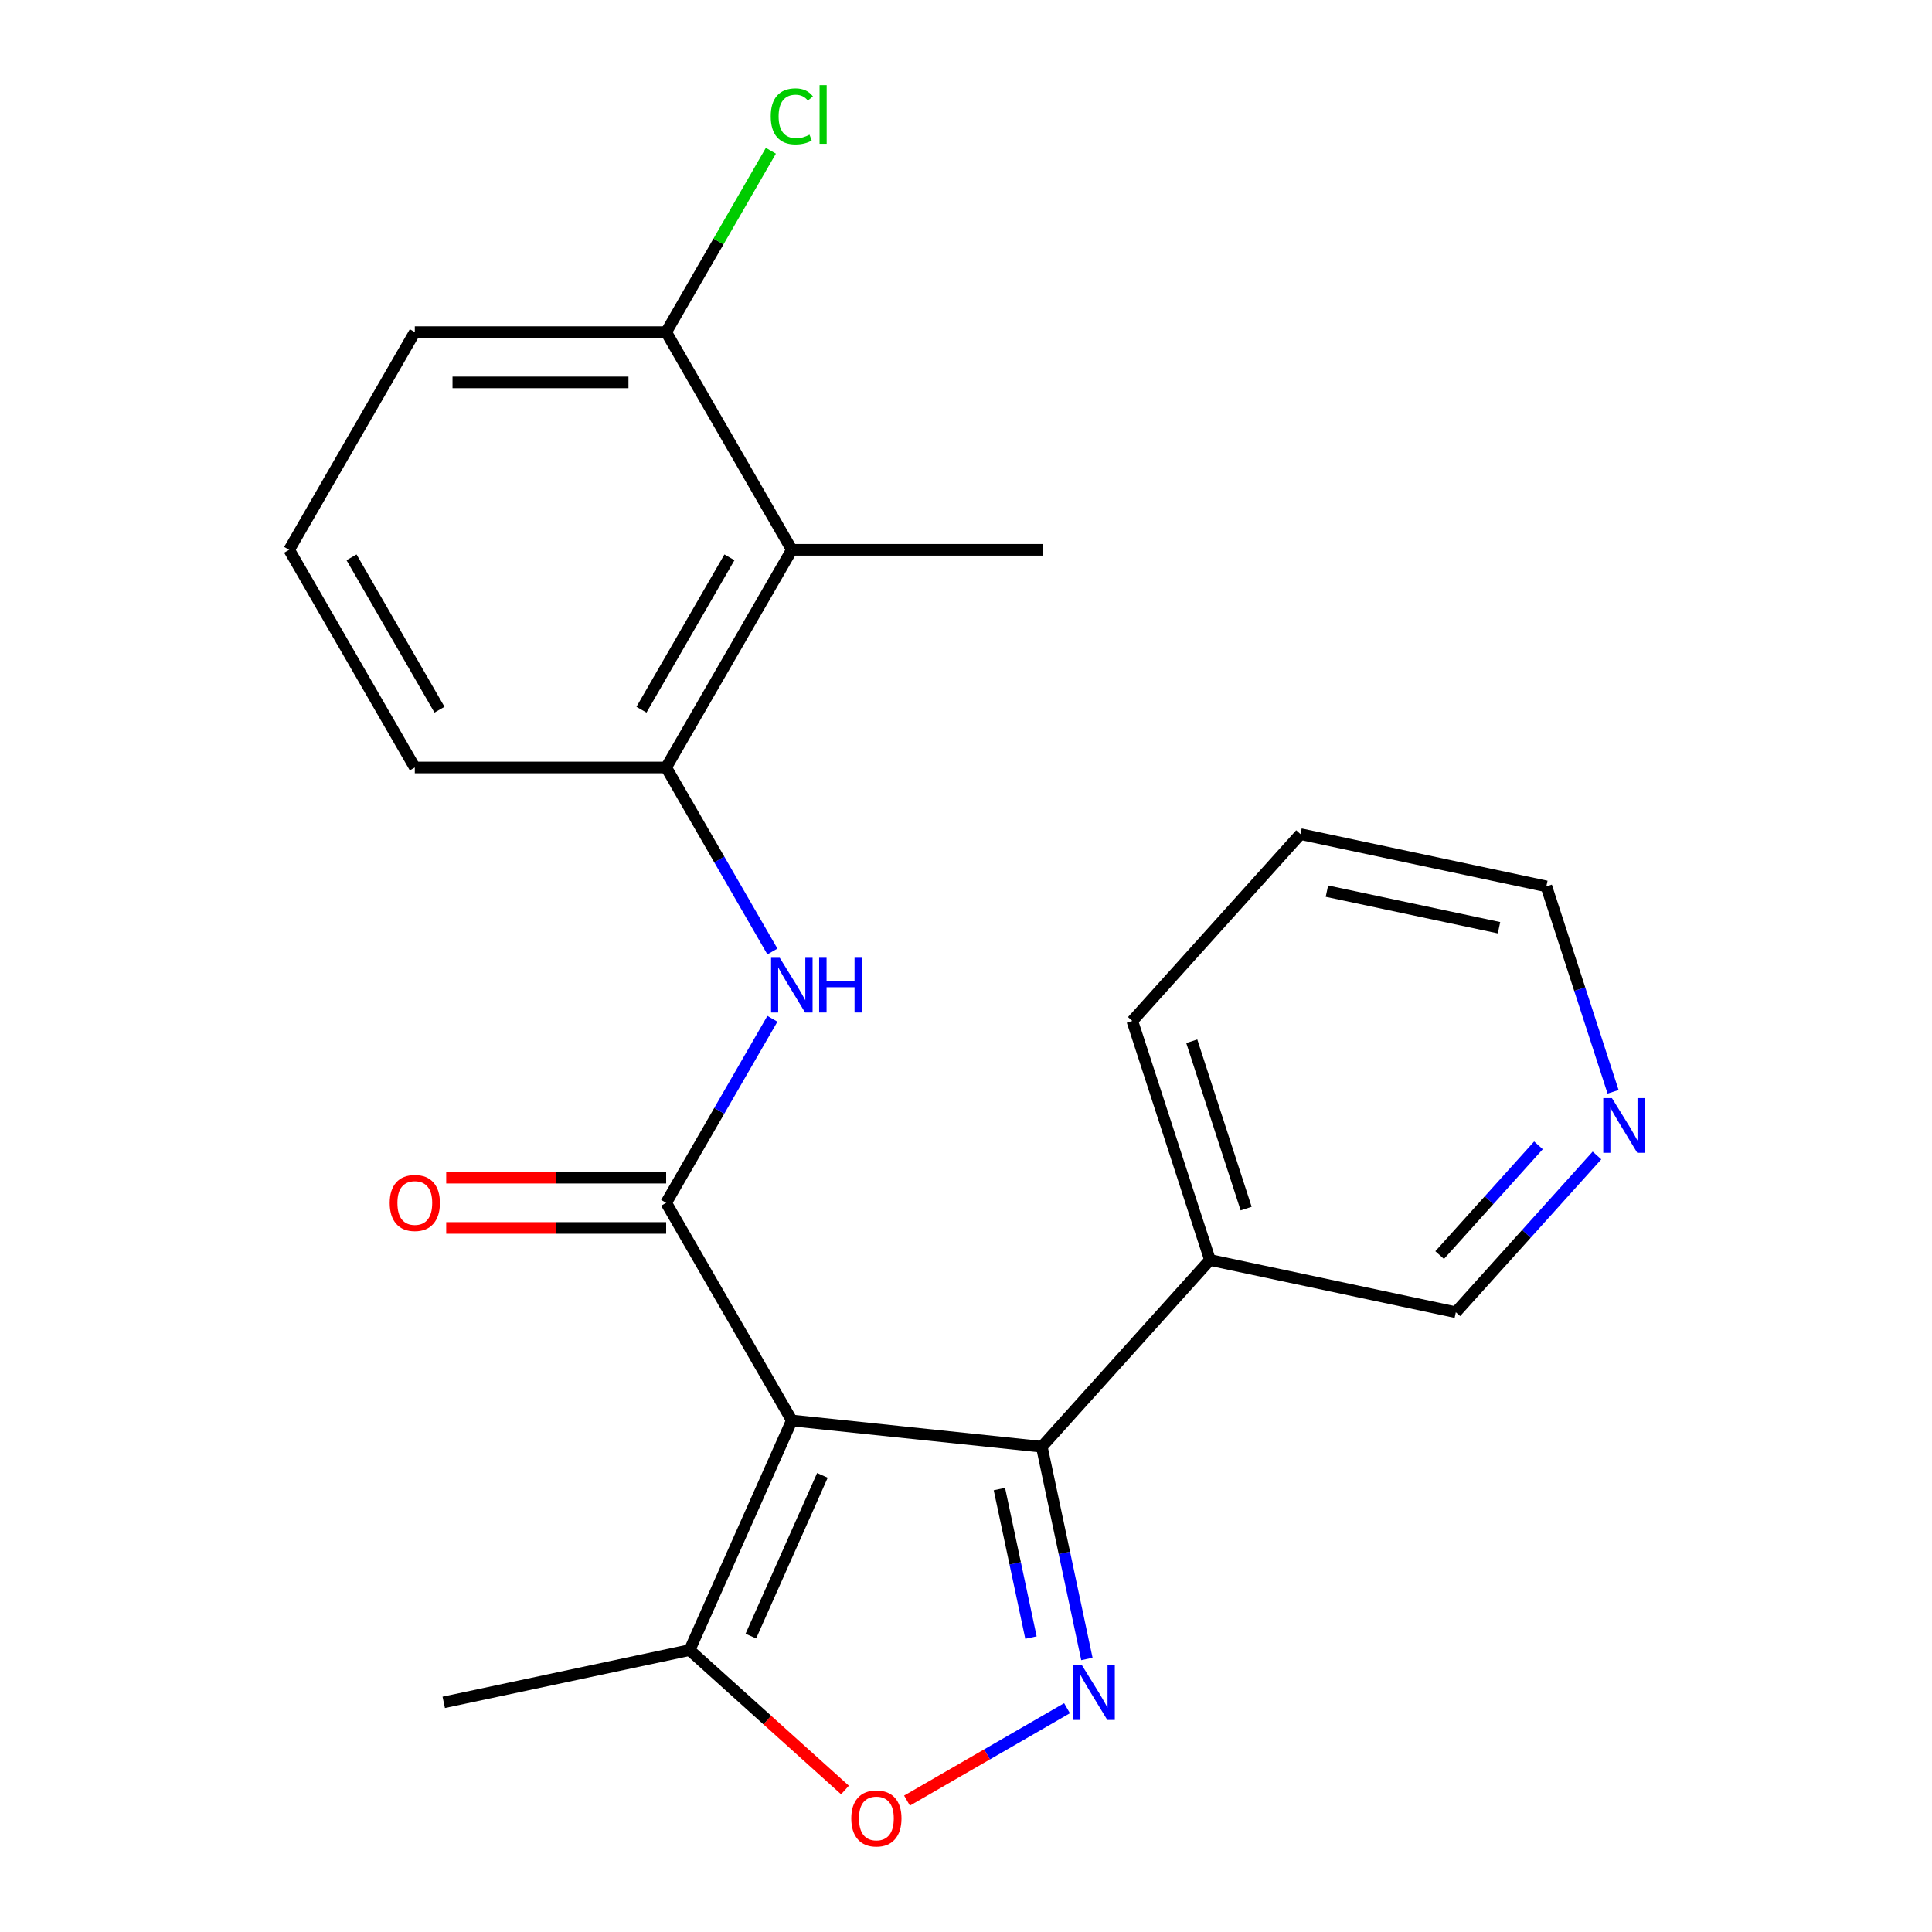 <?xml version='1.0' encoding='iso-8859-1'?>
<svg version='1.1' baseProfile='full'
              xmlns='http://www.w3.org/2000/svg'
                      xmlns:rdkit='http://www.rdkit.org/xml'
                      xmlns:xlink='http://www.w3.org/1999/xlink'
                  xml:space='preserve'
width='1000px' height='1000px' viewBox='0 0 1000 1000'>
<!-- END OF HEADER -->
<rect style='opacity:1.0;fill:#FFFFFF;stroke:none' width='1000' height='1000' x='0' y='0'> </rect>
<path class='bond-0' d='M 409.849,735.24 L 344.801,622.573' style='fill:none;fill-rule:evenodd;stroke:#000000;stroke-width:6px;stroke-linecap:butt;stroke-linejoin:miter;stroke-opacity:1' />
<path class='bond-2' d='M 409.849,735.24 L 539.232,748.838' style='fill:none;fill-rule:evenodd;stroke:#000000;stroke-width:6px;stroke-linecap:butt;stroke-linejoin:miter;stroke-opacity:1' />
<path class='bond-5' d='M 409.849,735.24 L 356.935,854.088' style='fill:none;fill-rule:evenodd;stroke:#000000;stroke-width:6px;stroke-linecap:butt;stroke-linejoin:miter;stroke-opacity:1' />
<path class='bond-5' d='M 425.682,763.65 L 388.641,846.844' style='fill:none;fill-rule:evenodd;stroke:#000000;stroke-width:6px;stroke-linecap:butt;stroke-linejoin:miter;stroke-opacity:1' />
<path class='bond-4' d='M 344.801,622.573 L 372.299,574.947' style='fill:none;fill-rule:evenodd;stroke:#000000;stroke-width:6px;stroke-linecap:butt;stroke-linejoin:miter;stroke-opacity:1' />
<path class='bond-4' d='M 372.299,574.947 L 399.796,527.32' style='fill:none;fill-rule:evenodd;stroke:#0000FF;stroke-width:6px;stroke-linecap:butt;stroke-linejoin:miter;stroke-opacity:1' />
<path class='bond-9' d='M 344.801,609.564 L 287.88,609.564' style='fill:none;fill-rule:evenodd;stroke:#000000;stroke-width:6px;stroke-linecap:butt;stroke-linejoin:miter;stroke-opacity:1' />
<path class='bond-9' d='M 287.88,609.564 L 230.958,609.564' style='fill:none;fill-rule:evenodd;stroke:#FF0000;stroke-width:6px;stroke-linecap:butt;stroke-linejoin:miter;stroke-opacity:1' />
<path class='bond-9' d='M 344.801,635.583 L 287.88,635.583' style='fill:none;fill-rule:evenodd;stroke:#000000;stroke-width:6px;stroke-linecap:butt;stroke-linejoin:miter;stroke-opacity:1' />
<path class='bond-9' d='M 287.88,635.583 L 230.958,635.583' style='fill:none;fill-rule:evenodd;stroke:#FF0000;stroke-width:6px;stroke-linecap:butt;stroke-linejoin:miter;stroke-opacity:1' />
<path class='bond-1' d='M 562.58,858.679 L 550.906,803.759' style='fill:none;fill-rule:evenodd;stroke:#0000FF;stroke-width:6px;stroke-linecap:butt;stroke-linejoin:miter;stroke-opacity:1' />
<path class='bond-1' d='M 550.906,803.759 L 539.232,748.838' style='fill:none;fill-rule:evenodd;stroke:#000000;stroke-width:6px;stroke-linecap:butt;stroke-linejoin:miter;stroke-opacity:1' />
<path class='bond-1' d='M 533.627,847.612 L 525.455,809.168' style='fill:none;fill-rule:evenodd;stroke:#0000FF;stroke-width:6px;stroke-linecap:butt;stroke-linejoin:miter;stroke-opacity:1' />
<path class='bond-1' d='M 525.455,809.168 L 517.284,770.724' style='fill:none;fill-rule:evenodd;stroke:#000000;stroke-width:6px;stroke-linecap:butt;stroke-linejoin:miter;stroke-opacity:1' />
<path class='bond-22' d='M 552.288,884.17 L 510.876,908.079' style='fill:none;fill-rule:evenodd;stroke:#0000FF;stroke-width:6px;stroke-linecap:butt;stroke-linejoin:miter;stroke-opacity:1' />
<path class='bond-22' d='M 510.876,908.079 L 469.463,931.989' style='fill:none;fill-rule:evenodd;stroke:#FF0000;stroke-width:6px;stroke-linecap:butt;stroke-linejoin:miter;stroke-opacity:1' />
<path class='bond-8' d='M 539.232,748.838 L 626.283,652.158' style='fill:none;fill-rule:evenodd;stroke:#000000;stroke-width:6px;stroke-linecap:butt;stroke-linejoin:miter;stroke-opacity:1' />
<path class='bond-3' d='M 437.362,926.505 L 397.148,890.297' style='fill:none;fill-rule:evenodd;stroke:#FF0000;stroke-width:6px;stroke-linecap:butt;stroke-linejoin:miter;stroke-opacity:1' />
<path class='bond-3' d='M 397.148,890.297 L 356.935,854.088' style='fill:none;fill-rule:evenodd;stroke:#000000;stroke-width:6px;stroke-linecap:butt;stroke-linejoin:miter;stroke-opacity:1' />
<path class='bond-6' d='M 399.796,492.495 L 372.299,444.868' style='fill:none;fill-rule:evenodd;stroke:#0000FF;stroke-width:6px;stroke-linecap:butt;stroke-linejoin:miter;stroke-opacity:1' />
<path class='bond-6' d='M 372.299,444.868 L 344.801,397.241' style='fill:none;fill-rule:evenodd;stroke:#000000;stroke-width:6px;stroke-linecap:butt;stroke-linejoin:miter;stroke-opacity:1' />
<path class='bond-16' d='M 356.935,854.088 L 229.682,881.136' style='fill:none;fill-rule:evenodd;stroke:#000000;stroke-width:6px;stroke-linecap:butt;stroke-linejoin:miter;stroke-opacity:1' />
<path class='bond-7' d='M 344.801,397.241 L 409.849,284.575' style='fill:none;fill-rule:evenodd;stroke:#000000;stroke-width:6px;stroke-linecap:butt;stroke-linejoin:miter;stroke-opacity:1' />
<path class='bond-7' d='M 332.025,367.332 L 377.559,288.465' style='fill:none;fill-rule:evenodd;stroke:#000000;stroke-width:6px;stroke-linecap:butt;stroke-linejoin:miter;stroke-opacity:1' />
<path class='bond-14' d='M 344.801,397.241 L 214.706,397.241' style='fill:none;fill-rule:evenodd;stroke:#000000;stroke-width:6px;stroke-linecap:butt;stroke-linejoin:miter;stroke-opacity:1' />
<path class='bond-10' d='M 409.849,284.575 L 344.801,171.909' style='fill:none;fill-rule:evenodd;stroke:#000000;stroke-width:6px;stroke-linecap:butt;stroke-linejoin:miter;stroke-opacity:1' />
<path class='bond-15' d='M 409.849,284.575 L 539.945,284.575' style='fill:none;fill-rule:evenodd;stroke:#000000;stroke-width:6px;stroke-linecap:butt;stroke-linejoin:miter;stroke-opacity:1' />
<path class='bond-13' d='M 626.283,652.158 L 753.536,679.207' style='fill:none;fill-rule:evenodd;stroke:#000000;stroke-width:6px;stroke-linecap:butt;stroke-linejoin:miter;stroke-opacity:1' />
<path class='bond-18' d='M 626.283,652.158 L 586.081,528.43' style='fill:none;fill-rule:evenodd;stroke:#000000;stroke-width:6px;stroke-linecap:butt;stroke-linejoin:miter;stroke-opacity:1' />
<path class='bond-18' d='M 644.999,625.559 L 616.857,538.949' style='fill:none;fill-rule:evenodd;stroke:#000000;stroke-width:6px;stroke-linecap:butt;stroke-linejoin:miter;stroke-opacity:1' />
<path class='bond-12' d='M 344.801,171.909 L 371.9,124.972' style='fill:none;fill-rule:evenodd;stroke:#000000;stroke-width:6px;stroke-linecap:butt;stroke-linejoin:miter;stroke-opacity:1' />
<path class='bond-12' d='M 371.9,124.972 L 398.999,78.035' style='fill:none;fill-rule:evenodd;stroke:#00CC00;stroke-width:6px;stroke-linecap:butt;stroke-linejoin:miter;stroke-opacity:1' />
<path class='bond-24' d='M 344.801,171.909 L 214.706,171.909' style='fill:none;fill-rule:evenodd;stroke:#000000;stroke-width:6px;stroke-linecap:butt;stroke-linejoin:miter;stroke-opacity:1' />
<path class='bond-24' d='M 325.287,197.928 L 234.22,197.928' style='fill:none;fill-rule:evenodd;stroke:#000000;stroke-width:6px;stroke-linecap:butt;stroke-linejoin:miter;stroke-opacity:1' />
<path class='bond-11' d='M 826.595,598.067 L 790.065,638.637' style='fill:none;fill-rule:evenodd;stroke:#0000FF;stroke-width:6px;stroke-linecap:butt;stroke-linejoin:miter;stroke-opacity:1' />
<path class='bond-11' d='M 790.065,638.637 L 753.536,679.207' style='fill:none;fill-rule:evenodd;stroke:#000000;stroke-width:6px;stroke-linecap:butt;stroke-linejoin:miter;stroke-opacity:1' />
<path class='bond-11' d='M 796.3,592.828 L 770.729,621.227' style='fill:none;fill-rule:evenodd;stroke:#0000FF;stroke-width:6px;stroke-linecap:butt;stroke-linejoin:miter;stroke-opacity:1' />
<path class='bond-11' d='M 770.729,621.227 L 745.159,649.626' style='fill:none;fill-rule:evenodd;stroke:#000000;stroke-width:6px;stroke-linecap:butt;stroke-linejoin:miter;stroke-opacity:1' />
<path class='bond-23' d='M 834.929,565.114 L 817.657,511.956' style='fill:none;fill-rule:evenodd;stroke:#0000FF;stroke-width:6px;stroke-linecap:butt;stroke-linejoin:miter;stroke-opacity:1' />
<path class='bond-23' d='M 817.657,511.956 L 800.385,458.798' style='fill:none;fill-rule:evenodd;stroke:#000000;stroke-width:6px;stroke-linecap:butt;stroke-linejoin:miter;stroke-opacity:1' />
<path class='bond-17' d='M 214.706,397.241 L 149.658,284.575' style='fill:none;fill-rule:evenodd;stroke:#000000;stroke-width:6px;stroke-linecap:butt;stroke-linejoin:miter;stroke-opacity:1' />
<path class='bond-17' d='M 227.482,367.332 L 181.948,288.465' style='fill:none;fill-rule:evenodd;stroke:#000000;stroke-width:6px;stroke-linecap:butt;stroke-linejoin:miter;stroke-opacity:1' />
<path class='bond-19' d='M 149.658,284.575 L 214.706,171.909' style='fill:none;fill-rule:evenodd;stroke:#000000;stroke-width:6px;stroke-linecap:butt;stroke-linejoin:miter;stroke-opacity:1' />
<path class='bond-21' d='M 586.081,528.43 L 673.132,431.75' style='fill:none;fill-rule:evenodd;stroke:#000000;stroke-width:6px;stroke-linecap:butt;stroke-linejoin:miter;stroke-opacity:1' />
<path class='bond-20' d='M 800.385,458.798 L 673.132,431.75' style='fill:none;fill-rule:evenodd;stroke:#000000;stroke-width:6px;stroke-linecap:butt;stroke-linejoin:miter;stroke-opacity:1' />
<path class='bond-20' d='M 775.888,480.192 L 686.811,461.258' style='fill:none;fill-rule:evenodd;stroke:#000000;stroke-width:6px;stroke-linecap:butt;stroke-linejoin:miter;stroke-opacity:1' />
<path  class='atom-2' d='M 560.021 861.931
L 569.301 876.931
Q 570.221 878.411, 571.701 881.091
Q 573.181 883.771, 573.261 883.931
L 573.261 861.931
L 577.021 861.931
L 577.021 890.251
L 573.141 890.251
L 563.181 873.851
Q 562.021 871.931, 560.781 869.731
Q 559.581 867.531, 559.221 866.851
L 559.221 890.251
L 555.541 890.251
L 555.541 861.931
L 560.021 861.931
' fill='#0000FF'/>
<path  class='atom-4' d='M 440.614 941.219
Q 440.614 934.419, 443.974 930.619
Q 447.334 926.819, 453.614 926.819
Q 459.894 926.819, 463.254 930.619
Q 466.614 934.419, 466.614 941.219
Q 466.614 948.099, 463.214 952.019
Q 459.814 955.899, 453.614 955.899
Q 447.374 955.899, 443.974 952.019
Q 440.614 948.139, 440.614 941.219
M 453.614 952.699
Q 457.934 952.699, 460.254 949.819
Q 462.614 946.899, 462.614 941.219
Q 462.614 935.659, 460.254 932.859
Q 457.934 930.019, 453.614 930.019
Q 449.294 930.019, 446.934 932.819
Q 444.614 935.619, 444.614 941.219
Q 444.614 946.939, 446.934 949.819
Q 449.294 952.699, 453.614 952.699
' fill='#FF0000'/>
<path  class='atom-5' d='M 403.589 495.747
L 412.869 510.747
Q 413.789 512.227, 415.269 514.907
Q 416.749 517.587, 416.829 517.747
L 416.829 495.747
L 420.589 495.747
L 420.589 524.067
L 416.709 524.067
L 406.749 507.667
Q 405.589 505.747, 404.349 503.547
Q 403.149 501.347, 402.789 500.667
L 402.789 524.067
L 399.109 524.067
L 399.109 495.747
L 403.589 495.747
' fill='#0000FF'/>
<path  class='atom-5' d='M 423.989 495.747
L 427.829 495.747
L 427.829 507.787
L 442.309 507.787
L 442.309 495.747
L 446.149 495.747
L 446.149 524.067
L 442.309 524.067
L 442.309 510.987
L 427.829 510.987
L 427.829 524.067
L 423.989 524.067
L 423.989 495.747
' fill='#0000FF'/>
<path  class='atom-10' d='M 201.706 622.653
Q 201.706 615.853, 205.066 612.053
Q 208.426 608.253, 214.706 608.253
Q 220.986 608.253, 224.346 612.053
Q 227.706 615.853, 227.706 622.653
Q 227.706 629.533, 224.306 633.453
Q 220.906 637.333, 214.706 637.333
Q 208.466 637.333, 205.066 633.453
Q 201.706 629.573, 201.706 622.653
M 214.706 634.133
Q 219.026 634.133, 221.346 631.253
Q 223.706 628.333, 223.706 622.653
Q 223.706 617.093, 221.346 614.293
Q 219.026 611.453, 214.706 611.453
Q 210.386 611.453, 208.026 614.253
Q 205.706 617.053, 205.706 622.653
Q 205.706 628.373, 208.026 631.253
Q 210.386 634.133, 214.706 634.133
' fill='#FF0000'/>
<path  class='atom-12' d='M 834.327 568.367
L 843.607 583.367
Q 844.527 584.847, 846.007 587.527
Q 847.487 590.207, 847.567 590.367
L 847.567 568.367
L 851.327 568.367
L 851.327 596.687
L 847.447 596.687
L 837.487 580.287
Q 836.327 578.367, 835.087 576.167
Q 833.887 573.967, 833.527 573.287
L 833.527 596.687
L 829.847 596.687
L 829.847 568.367
L 834.327 568.367
' fill='#0000FF'/>
<path  class='atom-13' d='M 398.929 60.222
Q 398.929 53.182, 402.209 49.502
Q 405.529 45.782, 411.809 45.782
Q 417.649 45.782, 420.769 49.903
L 418.129 52.062
Q 415.849 49.062, 411.809 49.062
Q 407.529 49.062, 405.249 51.943
Q 403.009 54.782, 403.009 60.222
Q 403.009 65.823, 405.329 68.703
Q 407.689 71.582, 412.249 71.582
Q 415.369 71.582, 419.009 69.703
L 420.129 72.703
Q 418.649 73.662, 416.409 74.222
Q 414.169 74.782, 411.689 74.782
Q 405.529 74.782, 402.209 71.022
Q 398.929 67.263, 398.929 60.222
' fill='#00CC00'/>
<path  class='atom-13' d='M 424.209 44.062
L 427.889 44.062
L 427.889 74.422
L 424.209 74.422
L 424.209 44.062
' fill='#00CC00'/>
</svg>
